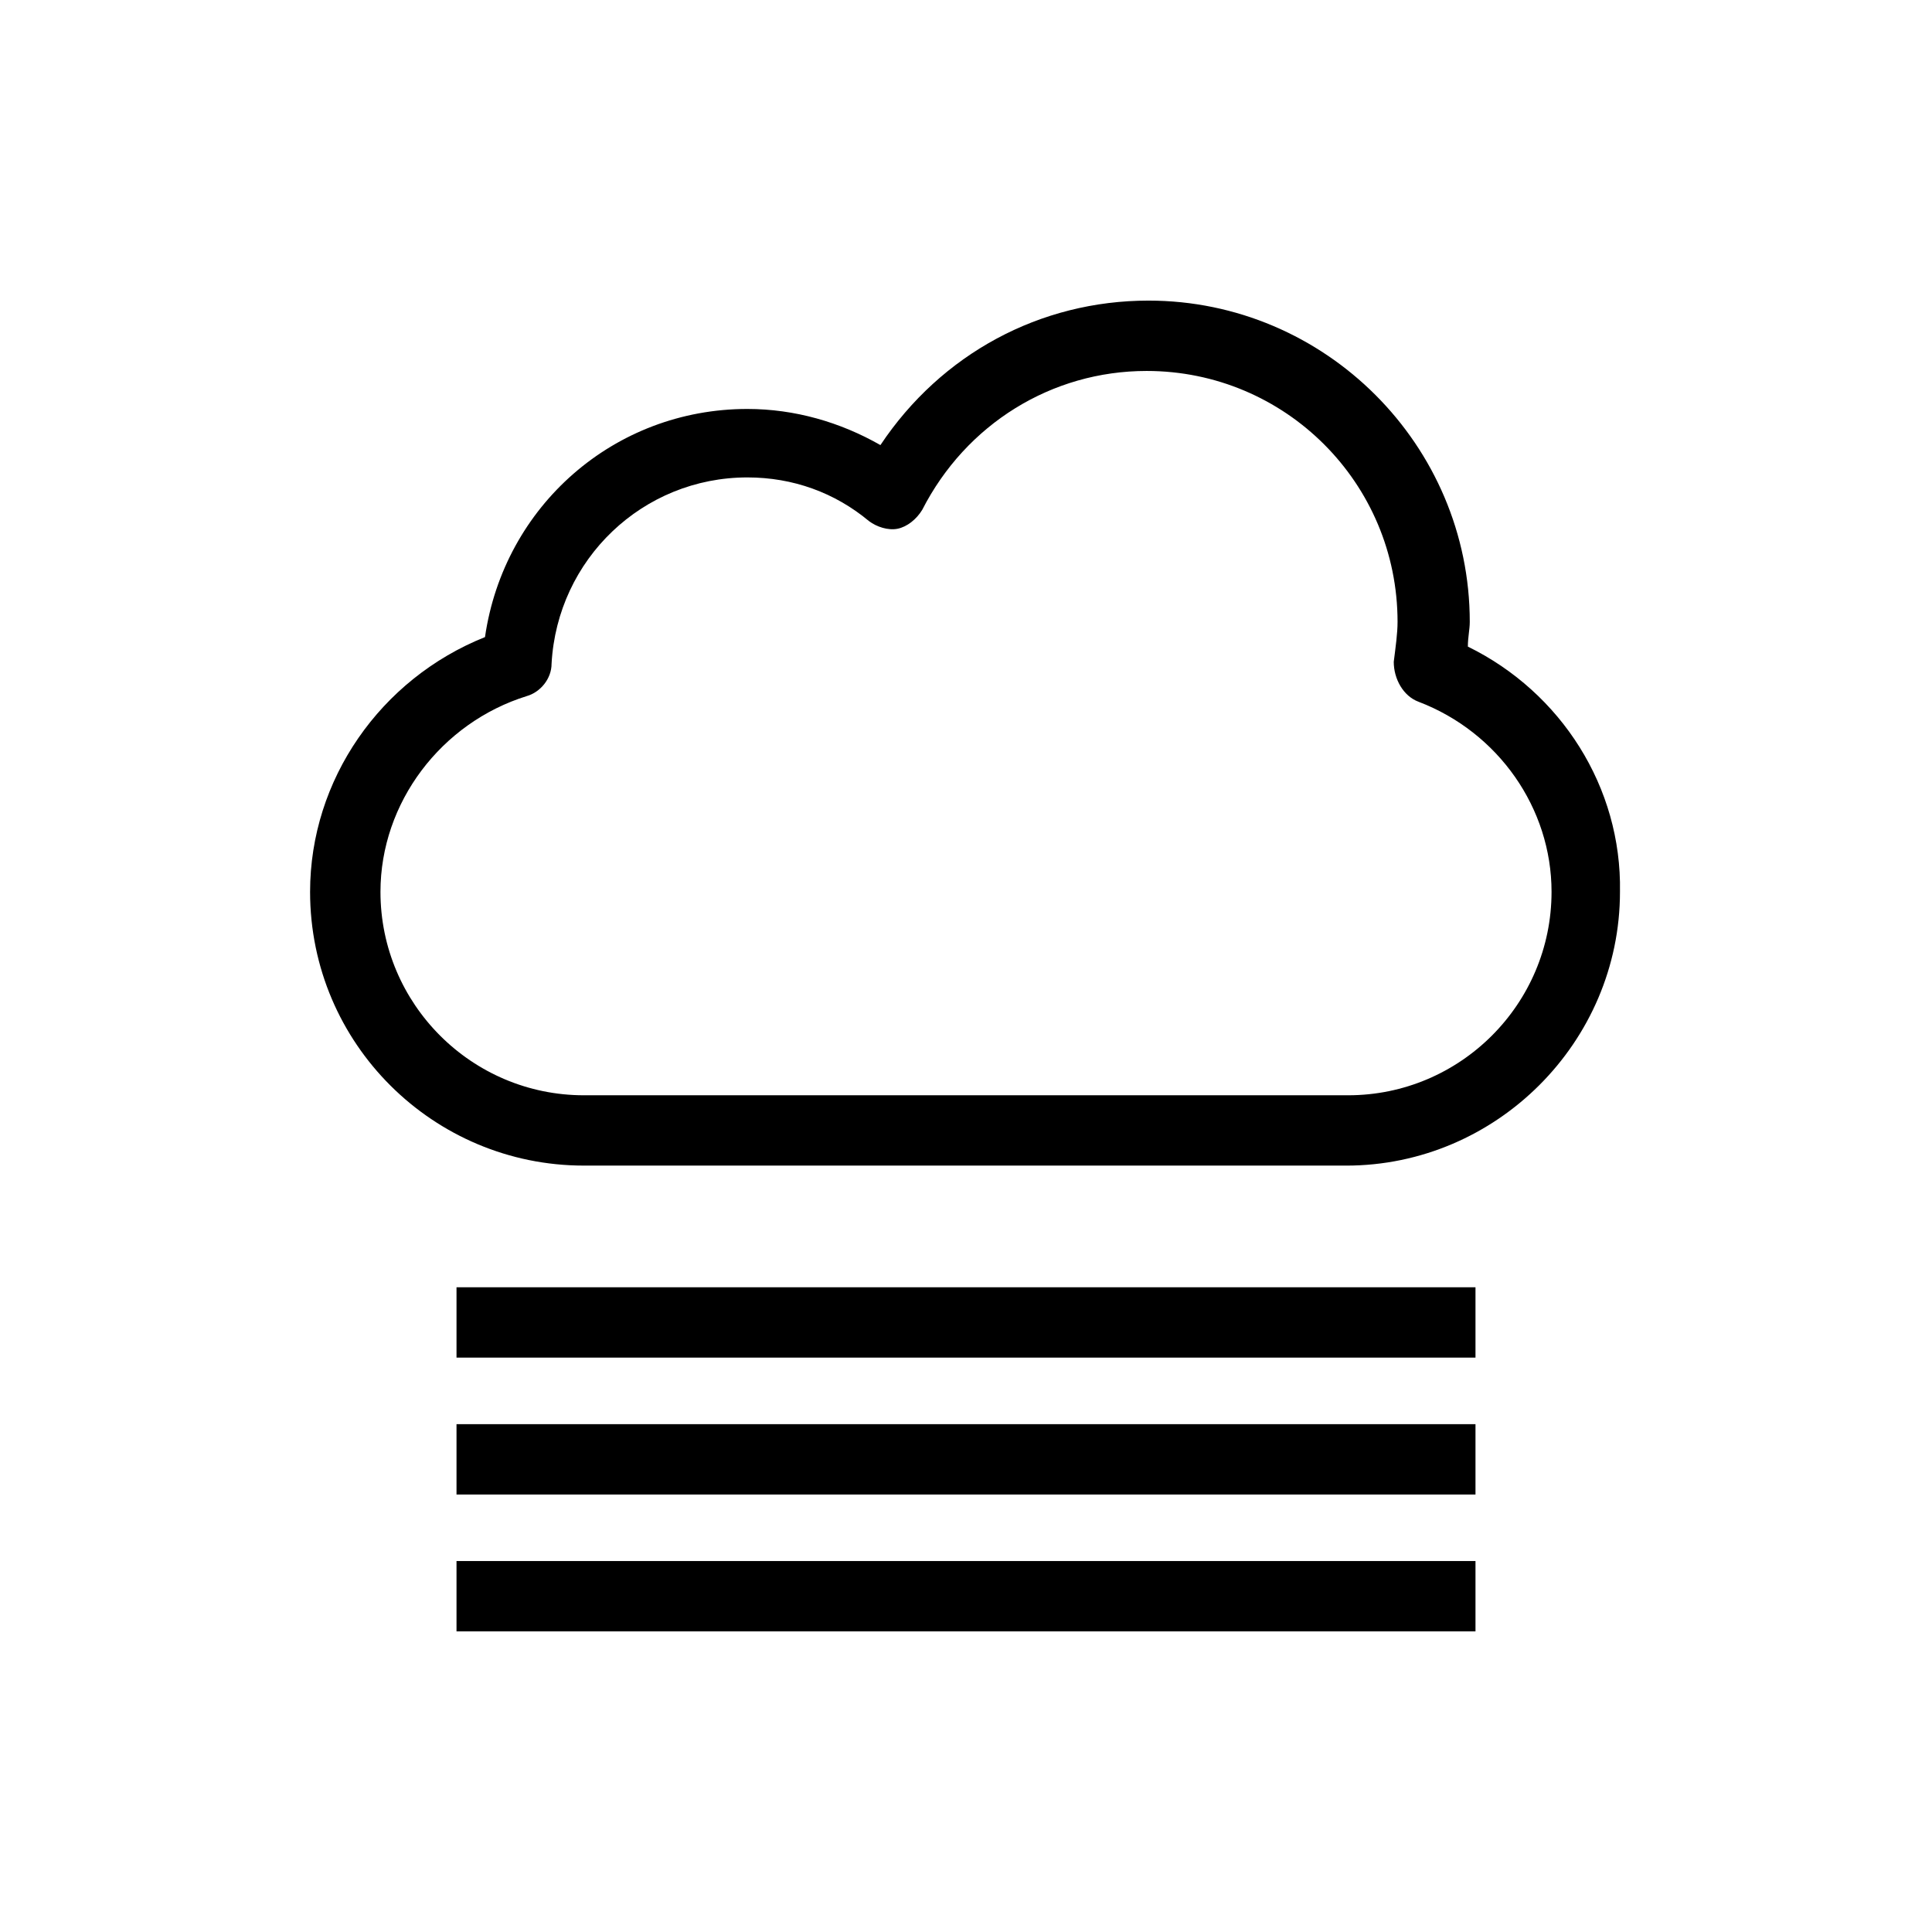 <?xml version="1.0" encoding="UTF-8"?>
<!-- Uploaded to: ICON Repo, www.svgrepo.com, Generator: ICON Repo Mixer Tools -->
<svg fill="#000000" width="800px" height="800px" version="1.1" viewBox="144 144 512 512" xmlns="http://www.w3.org/2000/svg">
 <g>
  <path d="m533 315.36c0-2.519 0.504-4.535 0.504-6.551 0-46.855-38.289-85.145-85.145-85.145-28.719 0-54.914 14.105-71.039 38.289-10.578-6.047-22.672-9.574-35.266-9.574-35.266 0-64.488 25.695-69.527 60.457-27.711 11.082-46.352 37.785-46.352 67.512 0 40.305 32.746 72.547 72.547 72.547l202.04 0.004c39.801 0 72.547-32.746 72.547-72.547 0.504-27.711-15.617-52.902-40.305-64.992zm-31.738 118.9h-202.53c-29.727 0-53.906-24.184-53.906-53.906 0-23.68 16.121-44.84 38.793-51.891 3.527-1.008 6.551-4.535 6.551-8.566 1.512-27.711 24.184-49.375 51.891-49.375 12.09 0 23.176 4.031 32.242 11.586 2.016 1.512 5.039 2.519 7.559 2.016s5.039-2.519 6.551-5.039c11.586-22.672 34.258-36.777 59.449-36.777 36.777 0 66.504 29.727 66.504 66.504 0 3.023-0.504 6.551-1.008 10.578 0 4.535 2.519 9.07 6.551 10.578 21.16 8.062 35.266 28.215 35.266 50.383-0.004 29.727-24.188 53.91-53.91 53.91z"/>
  <path d="m264.98 485.14h270.04v18.641h-270.04z"/>
  <path d="m264.98 521.42h270.04v18.641h-270.04z"/>
  <path d="m264.98 557.69h270.04v18.641h-270.04z"/>
 </g>
</svg>